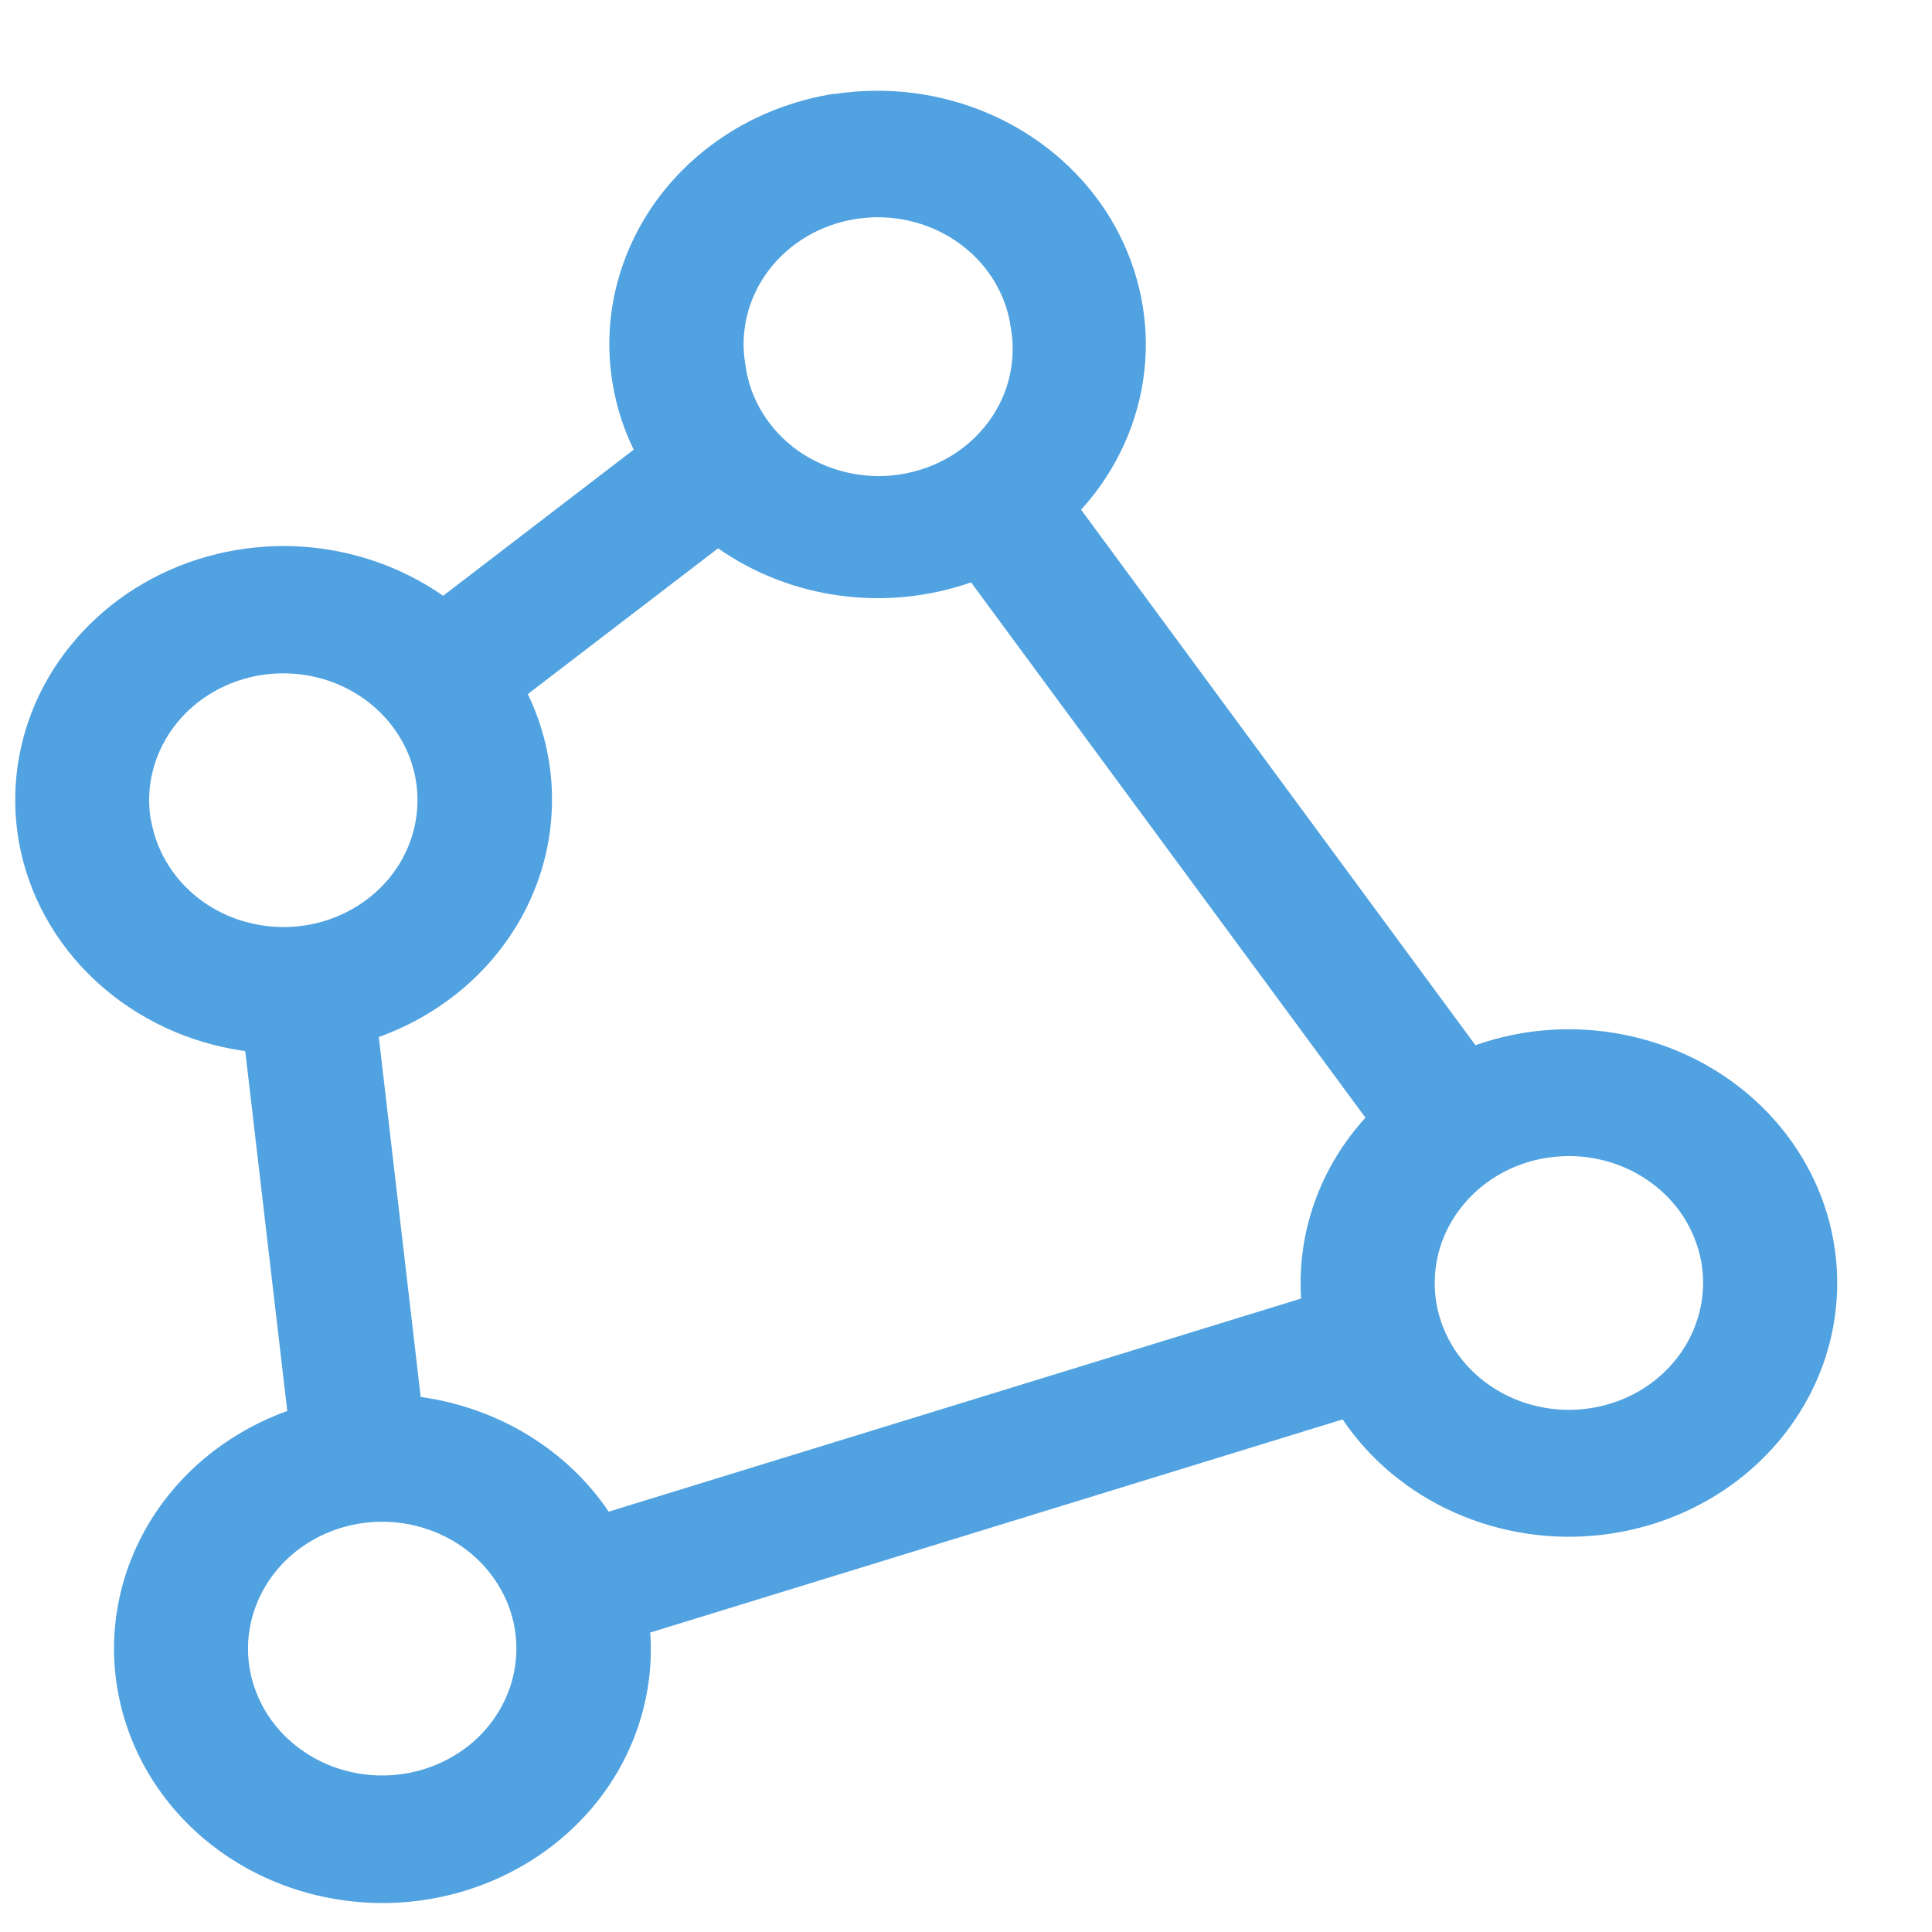 <?xml version="1.0" encoding="UTF-8"?> <svg xmlns="http://www.w3.org/2000/svg" width="16" height="16" viewBox="0 0 16 16" fill="none"> <path d="M6.91 0.776C6.622 0.821 6.346 0.919 6.098 1.064C5.85 1.21 5.634 1.4 5.464 1.624C5.294 1.848 5.172 2.102 5.105 2.37C5.038 2.639 5.028 2.918 5.076 3.19C5.108 3.375 5.165 3.554 5.248 3.724L3.67 4.934C3.314 4.686 2.888 4.543 2.447 4.524C2.005 4.506 1.567 4.612 1.19 4.83C0.813 5.048 0.513 5.368 0.328 5.748C0.144 6.128 0.084 6.551 0.155 6.964C0.232 7.405 0.455 7.811 0.793 8.124C1.13 8.437 1.564 8.64 2.031 8.705L2.379 11.685C1.9 11.858 1.498 12.181 1.242 12.601C0.986 13.021 0.891 13.512 0.973 13.99C1.064 14.524 1.368 15.005 1.823 15.332C2.278 15.659 2.849 15.807 3.417 15.747C3.985 15.686 4.506 15.421 4.873 15.007C5.24 14.592 5.423 14.059 5.385 13.52L11.119 11.755C11.345 12.09 11.666 12.357 12.045 12.526C12.425 12.695 12.847 12.76 13.263 12.711C13.68 12.663 14.073 12.504 14.398 12.254C14.723 12.003 14.966 11.67 15.1 11.294C15.233 10.918 15.251 10.514 15.152 10.128C15.053 9.743 14.84 9.392 14.539 9.116C14.237 8.84 13.86 8.65 13.449 8.569C13.038 8.487 12.612 8.517 12.219 8.656L8.953 4.221C8.995 4.175 9.034 4.128 9.072 4.079C9.328 3.741 9.473 3.339 9.488 2.924C9.503 2.509 9.387 2.099 9.156 1.745C8.924 1.392 8.587 1.112 8.187 0.94C7.787 0.768 7.342 0.712 6.908 0.779L6.91 0.776ZM1.25 6.796C1.214 6.591 1.244 6.381 1.335 6.192C1.426 6.003 1.574 5.843 1.761 5.734C1.948 5.624 2.165 5.57 2.384 5.577C2.604 5.584 2.816 5.652 2.995 5.774C3.173 5.895 3.31 6.064 3.387 6.258C3.464 6.453 3.478 6.664 3.428 6.867C3.378 7.069 3.266 7.253 3.105 7.395C2.945 7.536 2.743 7.63 2.527 7.664C2.382 7.686 2.235 7.681 2.093 7.649C1.951 7.618 1.817 7.56 1.698 7.479C1.58 7.398 1.479 7.296 1.403 7.178C1.326 7.061 1.275 6.93 1.251 6.794L1.25 6.796ZM3.345 14.69C3.201 14.712 3.054 14.708 2.912 14.676C2.769 14.645 2.635 14.587 2.517 14.506C2.398 14.426 2.297 14.324 2.22 14.206C2.144 14.089 2.092 13.959 2.068 13.822C2.033 13.617 2.063 13.407 2.154 13.218C2.245 13.029 2.393 12.869 2.58 12.76C2.767 12.65 2.984 12.596 3.203 12.603C3.423 12.61 3.635 12.679 3.814 12.8C3.992 12.921 4.128 13.09 4.206 13.284C4.283 13.479 4.297 13.691 4.247 13.893C4.197 14.095 4.084 14.279 3.924 14.421C3.763 14.562 3.562 14.656 3.345 14.69ZM14.09 10.455C14.137 10.73 14.067 11.012 13.895 11.238C13.723 11.465 13.463 11.617 13.172 11.662C12.882 11.707 12.584 11.641 12.344 11.478C12.105 11.316 11.944 11.07 11.896 10.795C11.873 10.659 11.878 10.519 11.911 10.385C11.944 10.251 12.005 10.124 12.091 10.012C12.176 9.9 12.283 9.805 12.407 9.732C12.531 9.659 12.669 9.61 12.813 9.588C12.957 9.566 13.105 9.57 13.247 9.602C13.389 9.633 13.523 9.691 13.642 9.772C13.76 9.852 13.861 9.954 13.938 10.071C14.014 10.189 14.066 10.319 14.09 10.455ZM11.308 9.256C10.931 9.671 10.74 10.208 10.775 10.754L5.041 12.519C4.869 12.264 4.641 12.048 4.372 11.884C4.103 11.72 3.8 11.613 3.484 11.569L3.137 8.588C3.422 8.486 3.681 8.329 3.899 8.129C4.117 7.928 4.29 7.687 4.405 7.421C4.521 7.155 4.577 6.869 4.571 6.581C4.566 6.294 4.497 6.01 4.371 5.748L5.947 4.541C6.244 4.749 6.591 4.884 6.957 4.933C7.323 4.982 7.696 4.944 8.042 4.823L11.308 9.256ZM8.365 2.682C8.394 2.821 8.394 2.963 8.364 3.102C8.335 3.241 8.275 3.372 8.19 3.489C8.105 3.605 7.996 3.704 7.87 3.78C7.744 3.855 7.602 3.906 7.455 3.929C7.307 3.952 7.156 3.946 7.011 3.912C6.866 3.878 6.729 3.817 6.609 3.733C6.49 3.648 6.389 3.541 6.314 3.418C6.239 3.296 6.191 3.161 6.173 3.02C6.125 2.745 6.195 2.464 6.367 2.237C6.539 2.011 6.799 1.858 7.09 1.813C7.381 1.768 7.679 1.834 7.918 1.997C8.158 2.16 8.319 2.406 8.366 2.681L8.365 2.682Z" fill="#51A2E1"></path> </svg> 